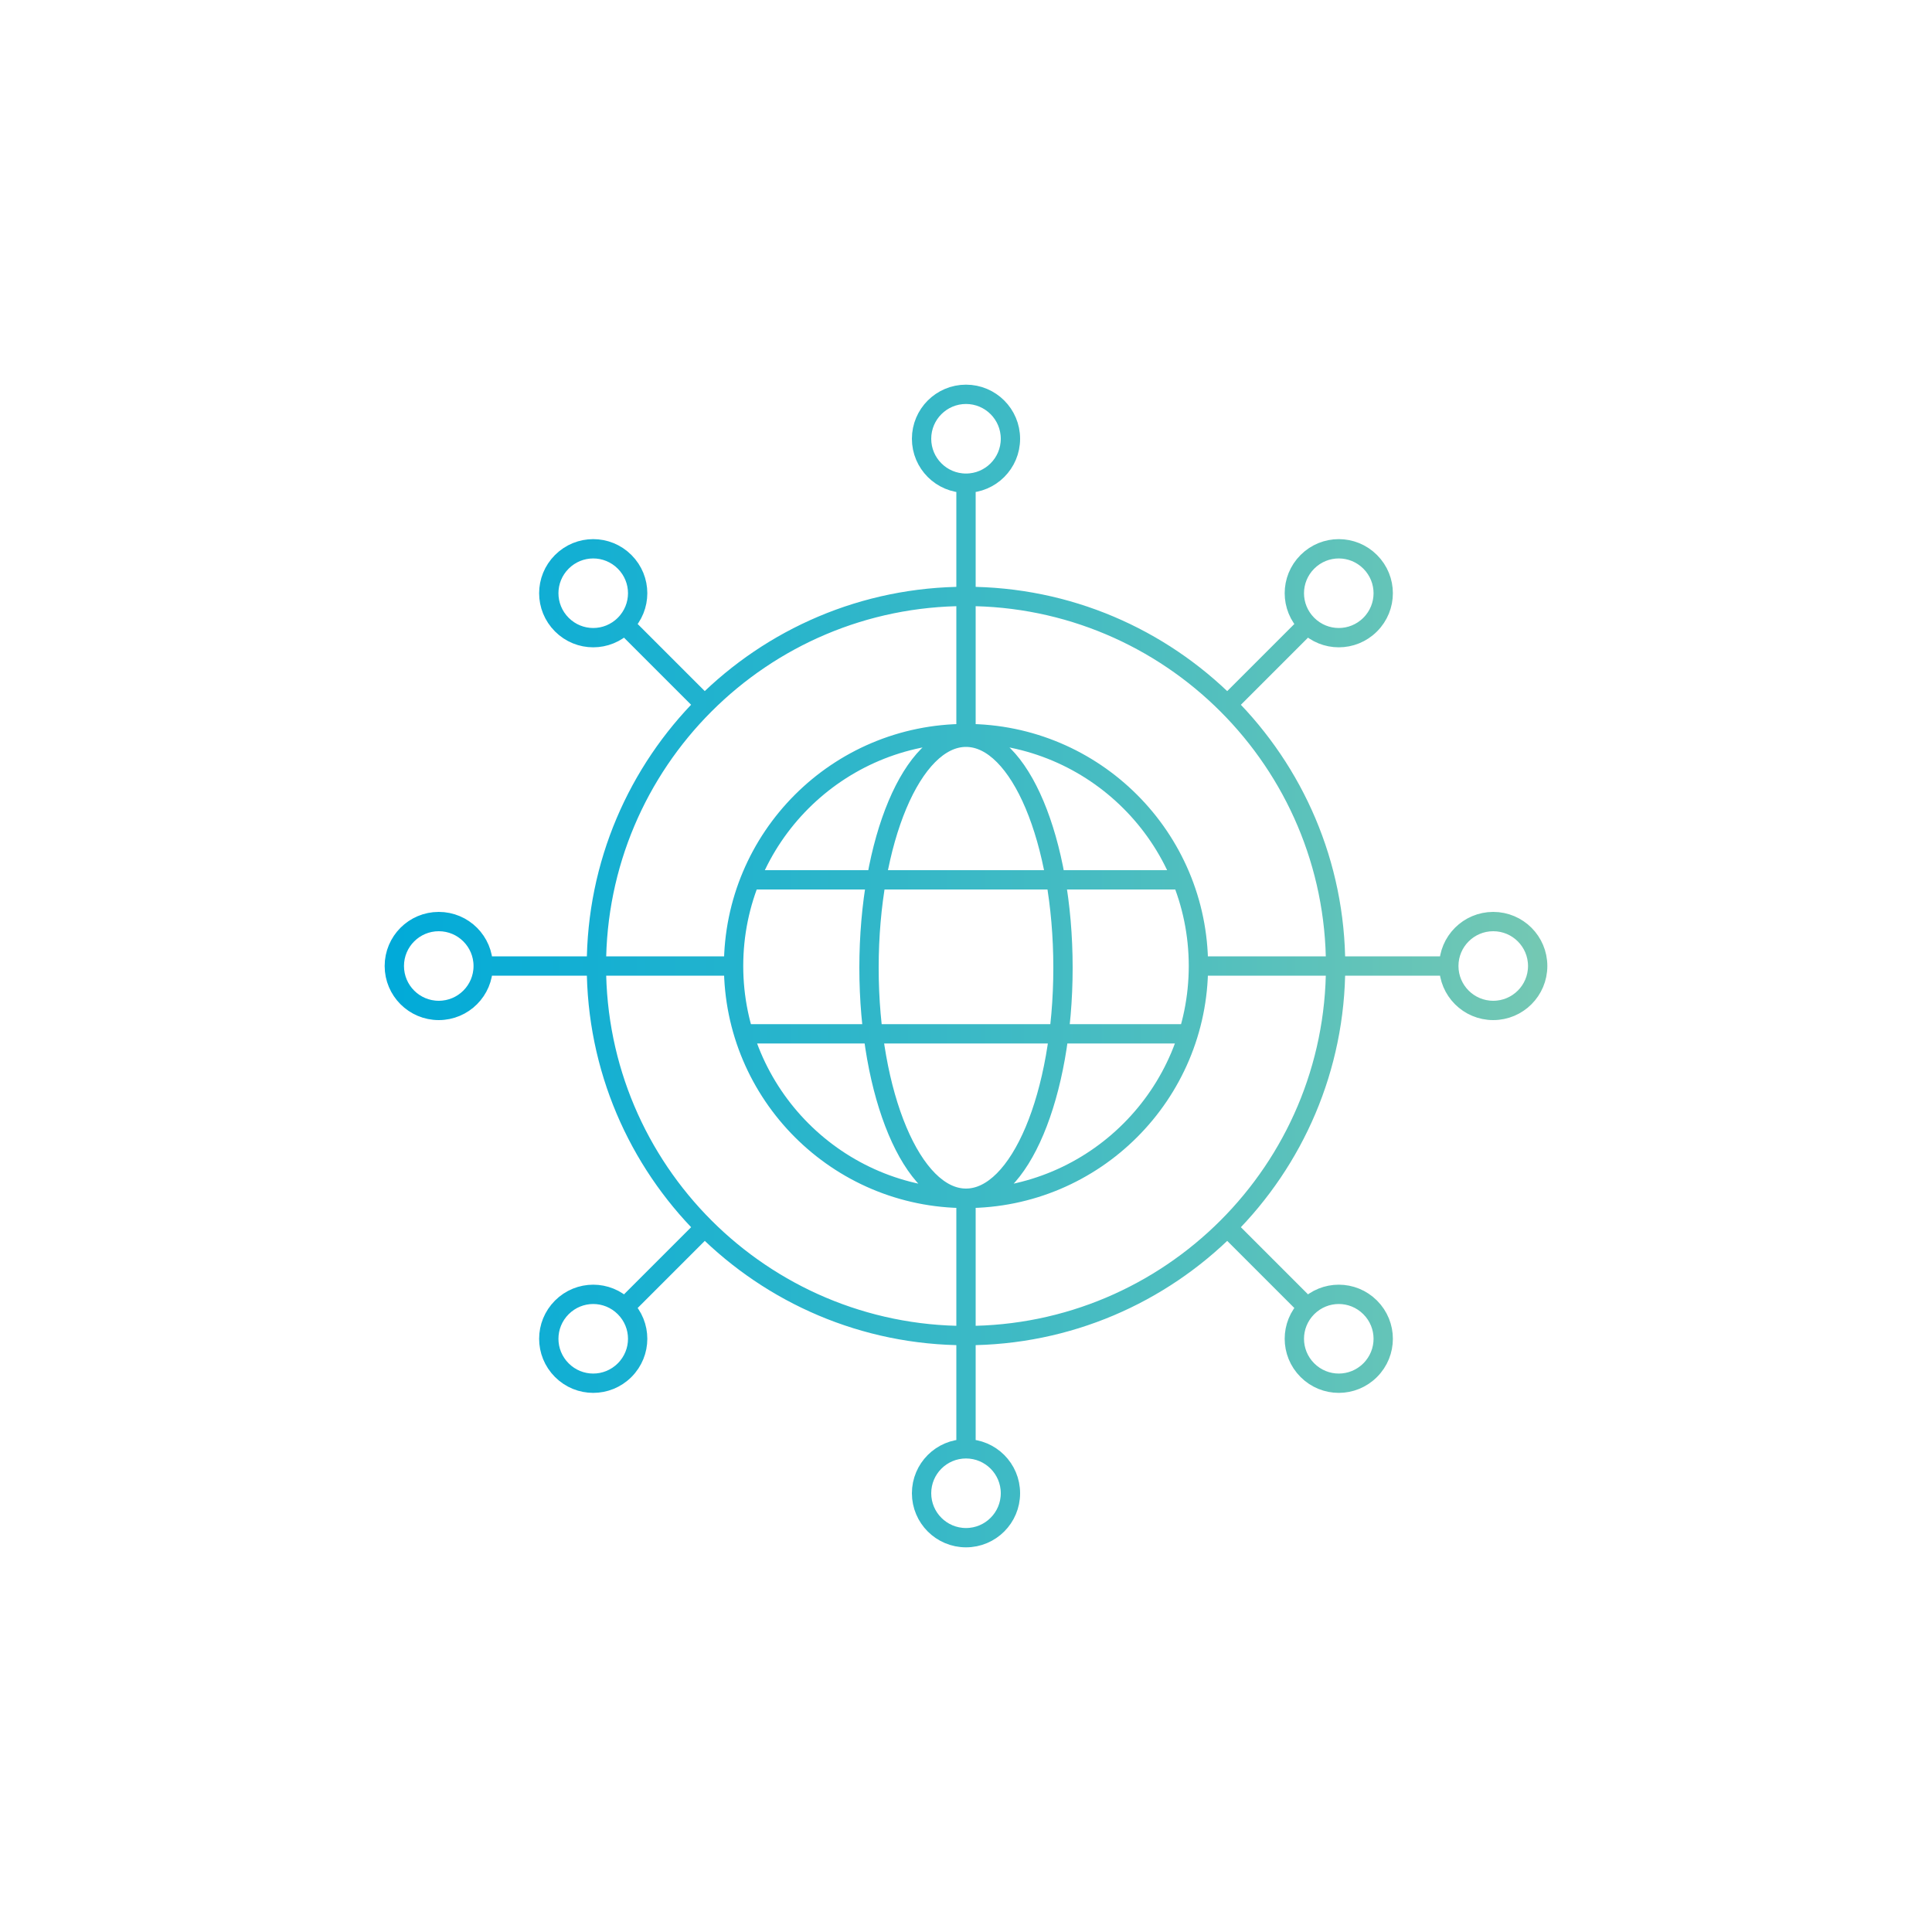 <?xml version="1.0" encoding="UTF-8"?>
<svg id="Layer_1" data-name="Layer 1" xmlns="http://www.w3.org/2000/svg" xmlns:xlink="http://www.w3.org/1999/xlink" viewBox="0 0 100 100">
  <defs>
    <style>
      .cls-1 {
        fill: none;
        stroke: url(#linear-gradient);
        stroke-miterlimit: 10;
      }
    </style>
    <linearGradient id="linear-gradient" x1="19.91" y1="50" x2="80.09" y2="50" gradientUnits="userSpaceOnUse">
      <stop offset="0" stop-color="#00aad9"/>
      <stop offset="1" stop-color="#74c8b3"/>
    </linearGradient>
  </defs>
  <path class="cls-1" d="M52.3,22.71c0,1.27-1.03,2.3-2.3,2.3s-2.3-1.03-2.3-2.3,1.03-2.3,2.3-2.3,2.3,1.03,2.3,2.3ZM50,25.01v12.96M50,79.59c1.27,0,2.3-1.03,2.3-2.3s-1.03-2.3-2.3-2.3-2.3,1.03-2.3,2.3,1.03,2.3,2.3,2.3ZM50,74.99v-12.96M79.59,50c0-1.27-1.03-2.3-2.3-2.3s-2.3,1.03-2.3,2.3,1.03,2.3,2.3,2.3,2.3-1.03,2.3-2.3ZM74.99,50h-12.96M20.41,50c0,1.27,1.03,2.3,2.3,2.3s2.3-1.03,2.3-2.3-1.03-2.3-2.3-2.3-2.3,1.03-2.3,2.3ZM25.01,50h12.96M70.92,70.92c.9-.9.9-2.35,0-3.25-.9-.9-2.35-.9-3.25,0-.9.9-.9,2.35,0,3.25.9.9,2.35.9,3.25,0ZM67.67,67.67l-4.14-4.14M29.08,29.08c-.9.9-.9,2.35,0,3.25.9.9,2.35.9,3.25,0,.9-.9.9-2.35,0-3.25-.9-.9-2.35-.9-3.25,0ZM32.33,32.33l4.14,4.14M70.92,29.08c-.9-.9-2.35-.9-3.25,0-.9.9-.9,2.35,0,3.25.9.9,2.35.9,3.25,0,.9-.9.9-2.35,0-3.25ZM67.67,32.33l-4.24,4.24M29.08,70.92c.9.9,2.35.9,3.25,0,.9-.9.9-2.35,0-3.25-.9-.9-2.35-.9-3.25,0-.9.9-.9,2.35,0,3.25ZM32.33,67.67l4.14-4.14M50,37.97c-6.65,0-12.03,5.39-12.03,12.03s5.39,12.03,12.03,12.03,12.03-5.39,12.03-12.03-5.39-12.03-12.03-12.03ZM50,38.16c-2.77,0-5.02,5.34-5.02,11.93s2.25,11.93,5.02,11.93,5.02-5.34,5.02-11.93-2.25-11.93-5.02-11.93ZM38.83,45.54h22.52M38.83,53.51h22.52M50,30.87c-10.57,0-19.13,8.57-19.13,19.13s8.57,19.13,19.13,19.13,19.13-8.57,19.13-19.13-8.57-19.13-19.13-19.13Z"/>
</svg>